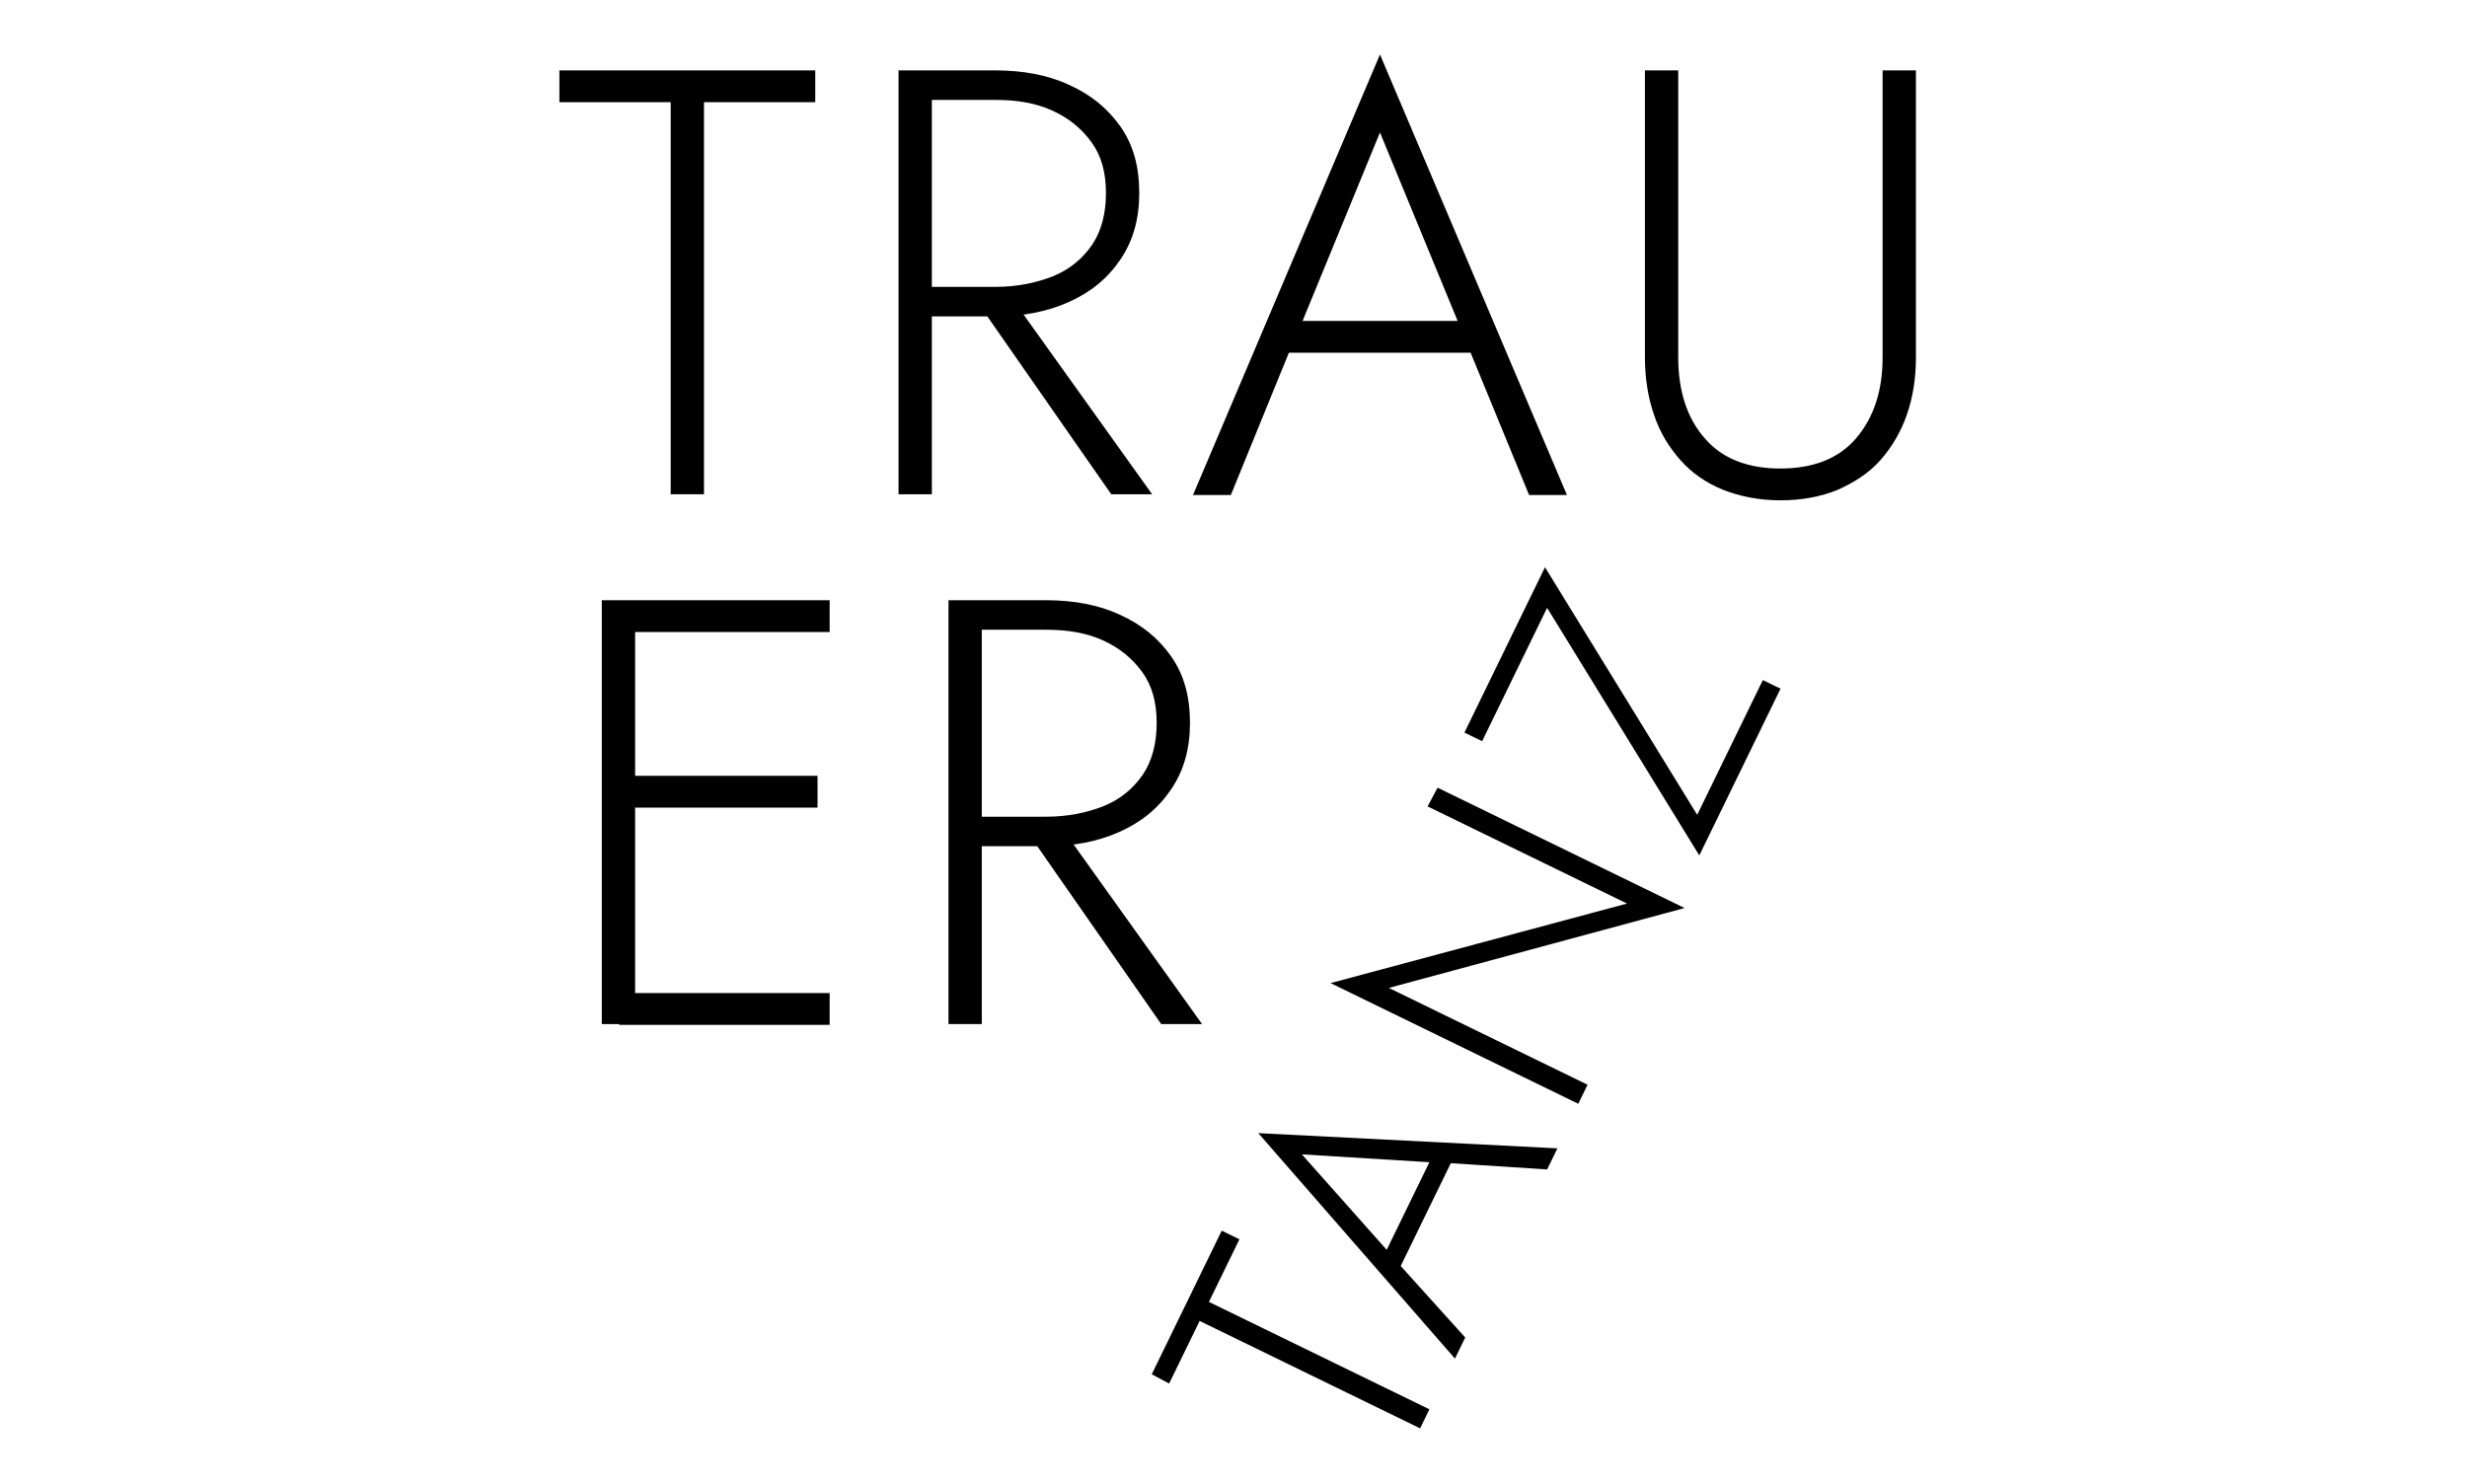 <svg xmlns="http://www.w3.org/2000/svg" xmlns:xlink="http://www.w3.org/1999/xlink" id="Ebene_1" x="0px" y="0px" viewBox="0 0 325.9 196" style="enable-background:new 0 0 325.9 196;" xml:space="preserve"><style type="text/css">	.st0{enable-background:new    ;}</style><g id="a"></g><g id="Gruppe_2430" transform="translate(-471 -7850)">			<g id="Gruppe_2278_00000005265164547198595930000010947273736481907117_" transform="matrix(0.438, -0.899, 0.899, 0.438, 533, 8067.508)">		<g class="st0">			<path d="M71.8,65.3l21.1,0l0,2.6l-9.2,0l0,32.4l-2.8,0l0-32.4l-9.2,0L71.8,65.3z"></path>			<path d="M99.8,86.9l-0.3,0.6l-5.2,12.9l-3.1,0L106.6,64l15.5,36.4l-3.1,0l-5.2-12.7l-0.3-0.6l-6.9-16.7L99.8,86.9z M98.6,86    l16.1,0l0.9,2.6l-17.9,0L98.6,86z"></path>			<path d="M158,65.3l0,36.3l-26.6-30.5l0,29.2l-2.8,0l0-36.4l26.6,30.6l0-29.3L158,65.3z"></path>			<path d="M166.1,65.3l24.3,0l-20.6,32.4l19.8,0l0,2.6l-24.5,0l20.6-32.4l-19.6,0L166.1,65.3z"></path>		</g>	</g>	<g id="Gruppe_2264_00000039831876950670599080000003773957496029508233_" transform="translate(471 7873)">		<g class="st0">			<path d="M73.9-13.7h33.8v4.2H93v51.8h-4.4V-9.5H73.9V-13.7z"></path>			<path d="M123.1-13.7v56h-4.4v-56H123.1z M121-13.7h10.5c3.6,0,6.9,0.6,9.7,1.9c2.9,1.3,5.1,3.1,6.8,5.5c1.7,2.4,2.5,5.3,2.5,8.8    c0,3.4-0.8,6.3-2.5,8.8c-1.7,2.5-3.9,4.3-6.8,5.6c-2.9,1.3-6.1,1.9-9.7,1.9H121v-3.9h10.5c2.8,0,5.3-0.5,7.6-1.4    c2.2-0.9,3.9-2.3,5.2-4.2c1.2-1.8,1.8-4.1,1.8-6.8c0-2.7-0.6-4.9-1.9-6.7c-1.3-1.8-3-3.2-5.2-4.2c-2.2-1-4.7-1.4-7.5-1.4H121    V-13.7z M133.1,15.6l19.1,26.7h-5.4l-18.6-26.7H133.1z"></path>			<path d="M171.5,20.8l-0.5,1l-8.4,20.6h-5l24.7-58.2l24.7,58.2h-5l-8.3-20.2l-0.4-1l-11-26.7L171.5,20.8z M169.6,19.4h25.8    l1.4,4.2h-28.7L169.6,19.4z"></path>			<path d="M221.7-13.7v37.9c0,4.5,1.2,8.1,3.5,10.7c2.3,2.7,5.7,4,10,4s7.7-1.3,10-4c2.3-2.7,3.5-6.2,3.5-10.7v-37.9h4.4v37.9    c0,2.8-0.4,5.3-1.2,7.6c-0.8,2.3-2,4.3-3.5,6c-1.5,1.7-3.4,2.9-5.6,3.9c-2.2,0.9-4.7,1.4-7.6,1.4c-2.8,0-5.3-0.5-7.6-1.4    c-2.2-0.9-4.1-2.2-5.6-3.9c-1.5-1.7-2.7-3.6-3.5-6c-0.8-2.3-1.2-4.9-1.2-7.6v-37.9H221.7z"></path>		</g>		<g class="st0">			<path d="M83.9,56.3v56h-4.4v-56H83.9z M81.8,56.3h27.8v4.2H81.8V56.3z M81.8,79.5H108v4.2H81.8V79.5z M81.8,108.2h27.8v4.2H81.8    V108.2z"></path>			<path d="M129.7,56.3v56h-4.4v-56H129.7z M127.7,56.3h10.5c3.6,0,6.9,0.6,9.7,1.9c2.9,1.3,5.1,3.1,6.8,5.5    c1.7,2.4,2.5,5.3,2.5,8.8c0,3.4-0.8,6.3-2.5,8.8c-1.7,2.5-3.9,4.3-6.8,5.6c-2.9,1.3-6.1,1.9-9.7,1.9h-10.5v-3.9h10.5    c2.8,0,5.3-0.5,7.6-1.4c2.2-0.9,3.9-2.3,5.2-4.2c1.2-1.8,1.8-4.1,1.8-6.8c0-2.7-0.6-4.9-1.9-6.7c-1.3-1.8-3-3.2-5.2-4.2    c-2.2-1-4.7-1.4-7.5-1.4h-10.5V56.3z M139.7,85.6l19.1,26.7h-5.4l-18.6-26.7H139.7z"></path>		</g>	</g></g></svg>